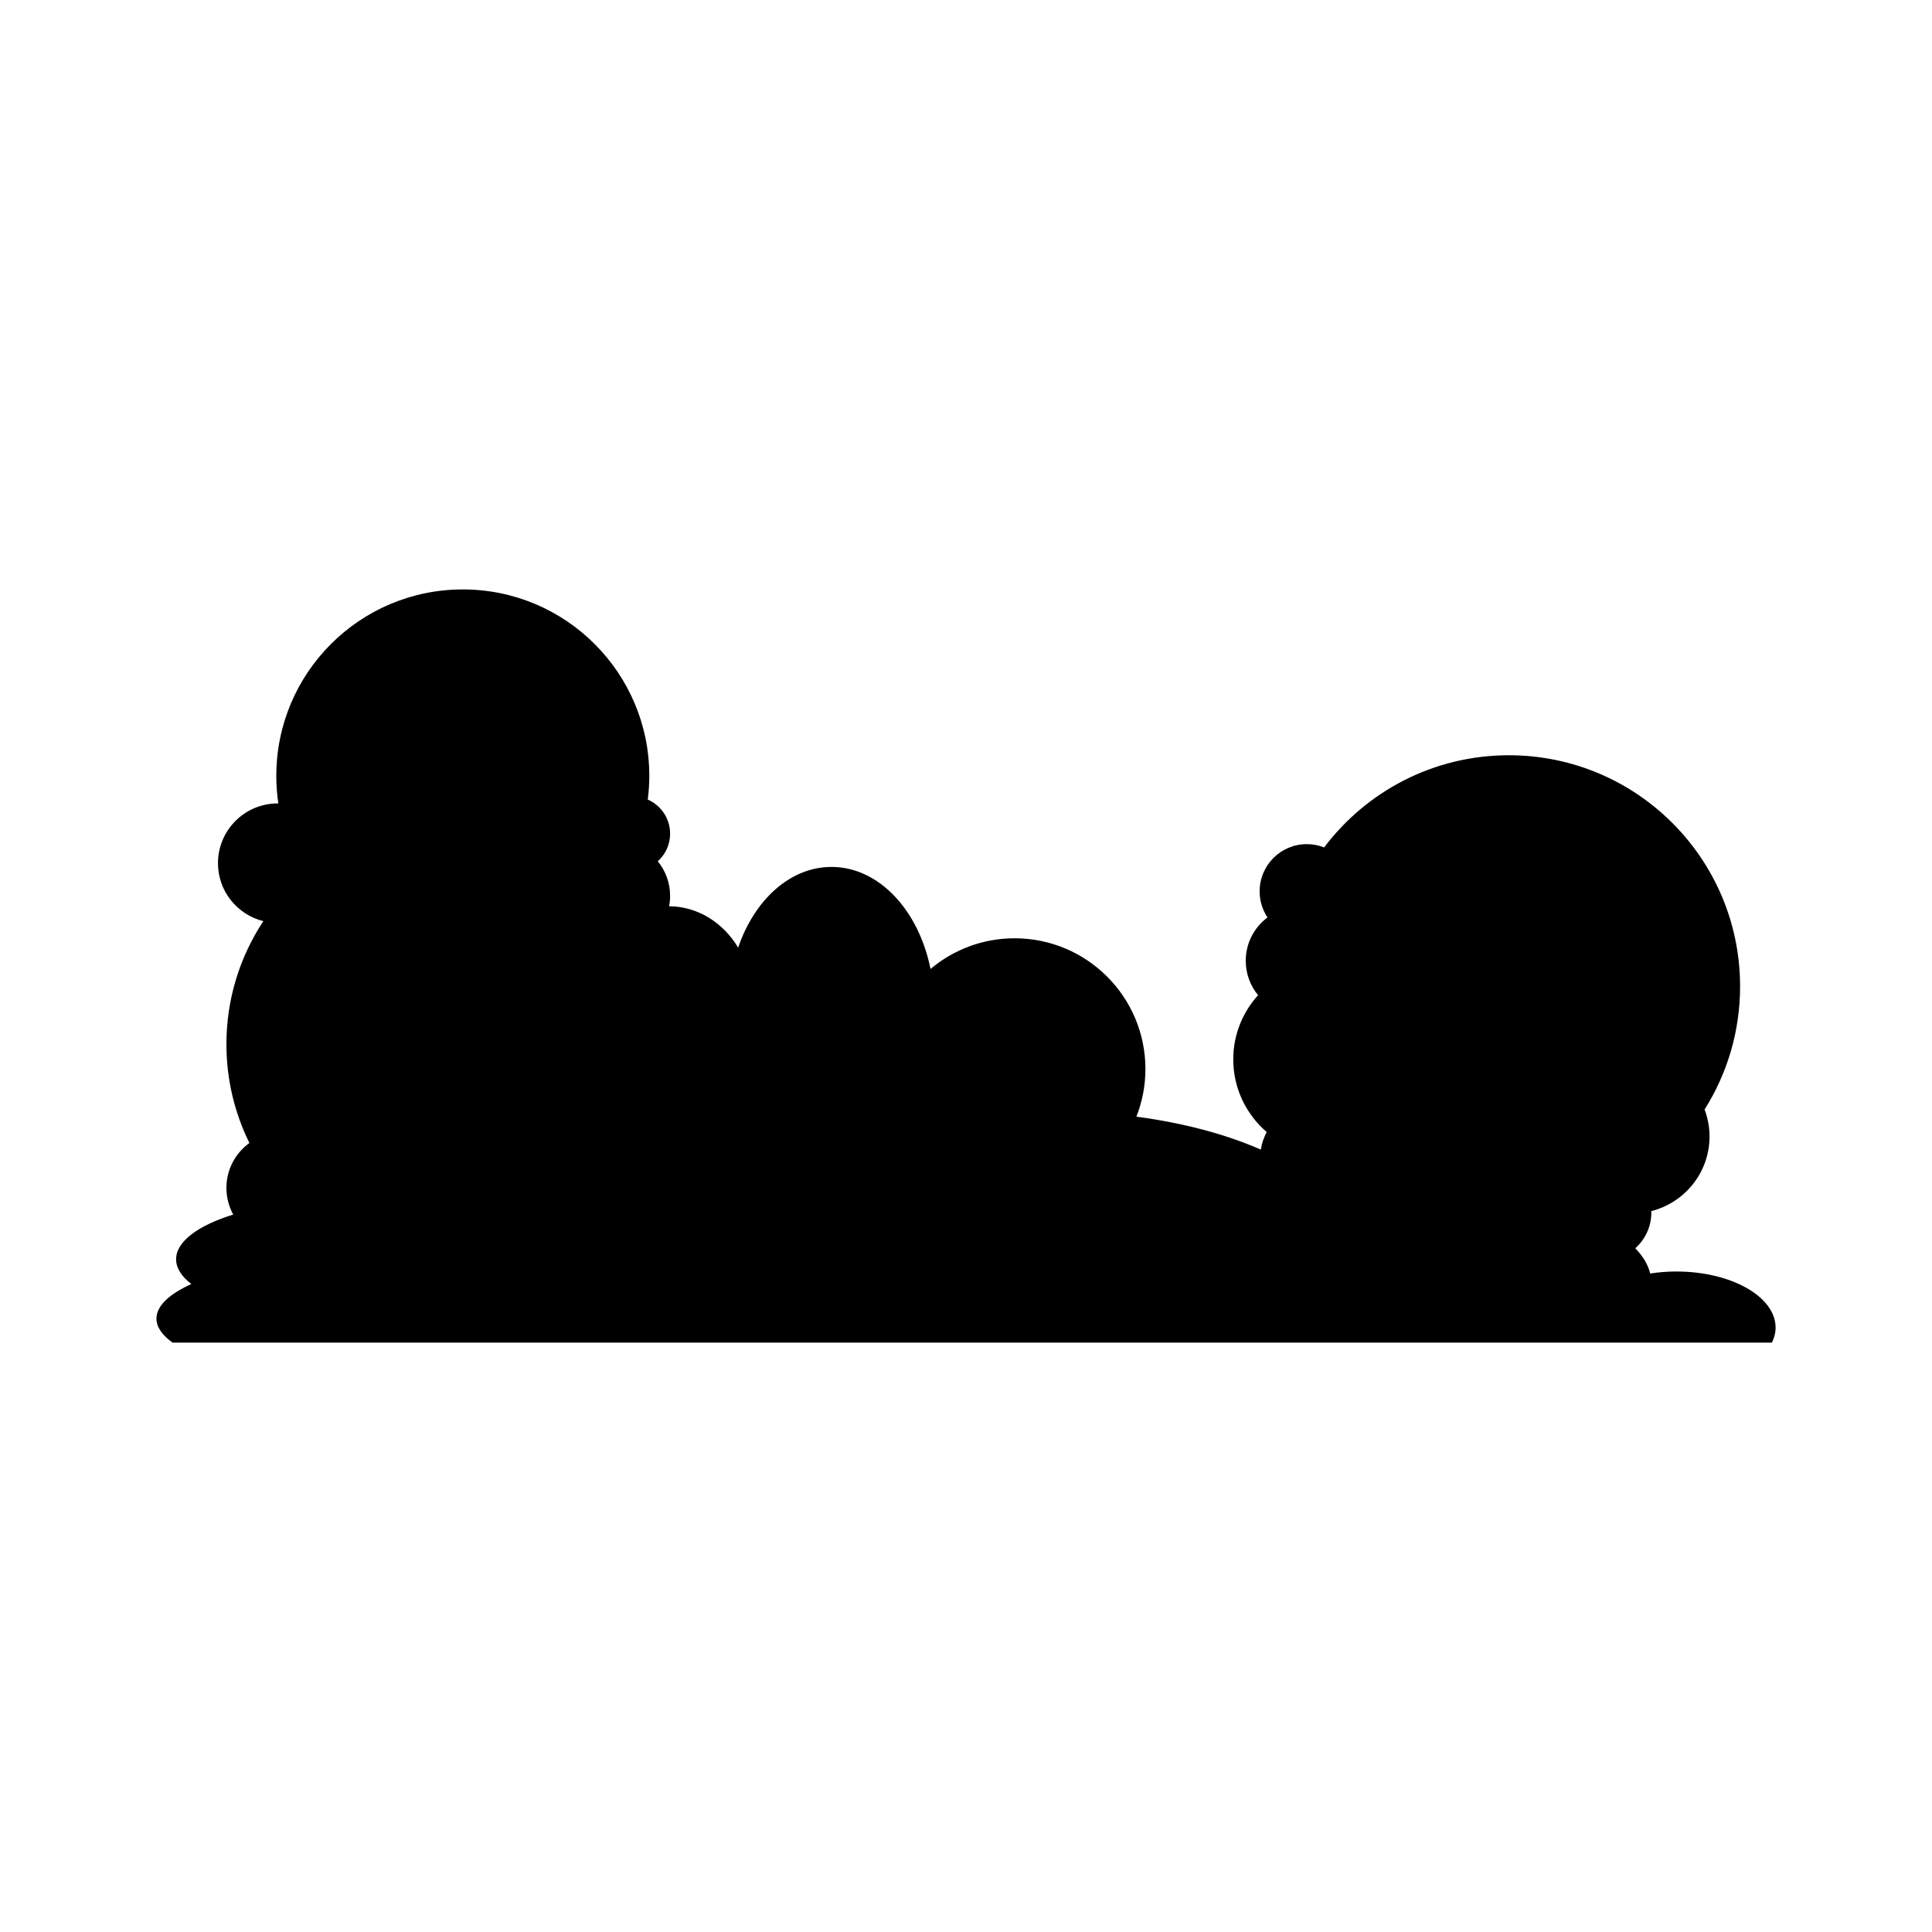 <?xml version="1.0" encoding="UTF-8"?>
<!-- The Best Svg Icon site in the world: iconSvg.co, Visit us! https://iconsvg.co -->
<svg fill="#000000" width="800px" height="800px" version="1.1" viewBox="144 144 512 512" xmlns="http://www.w3.org/2000/svg">
 <path d="m189.71 499.8h423.87c0.617-1.266 0.973-2.59 0.973-3.965 0-8.215-11.781-14.875-26.312-14.875-2.398 0-4.711 0.195-6.922 0.539-0.559-2.328-1.898-4.574-3.945-6.695 2.602-2.336 4.25-5.719 4.25-9.492 0-0.121-0.016-0.238-0.02-0.359 8.867-2.231 15.438-10.23 15.438-19.785 0-2.516-0.477-4.914-1.309-7.141 5.949-9.445 9.406-20.617 9.406-32.605 0-33.84-27.434-61.273-61.273-61.273-20.012 0-37.777 9.594-48.957 24.43-1.422-0.559-2.965-0.879-4.586-0.879-6.91 0-12.512 5.602-12.512 12.512 0 2.559 0.77 4.934 2.09 6.918-3.496 2.617-5.769 6.781-5.769 11.484 0 3.461 1.227 6.637 3.269 9.117-4.074 4.504-6.578 10.457-6.578 17.012 0 7.707 3.445 14.598 8.863 19.254-0.77 1.488-1.316 3.039-1.555 4.66-9.148-4.027-20.418-7.062-32.98-8.727 1.531-3.91 2.398-8.152 2.398-12.605 0-19.148-15.523-34.672-34.668-34.672-8.492 0-16.262 3.062-22.289 8.129-3.125-15.578-13.691-27.039-26.25-27.039-10.98 0-20.438 8.77-24.73 21.387-3.938-6.582-10.66-10.93-18.301-10.957 0.172-0.895 0.27-1.816 0.27-2.766 0-3.473-1.227-6.66-3.269-9.152 2.004-1.805 3.269-4.414 3.269-7.32 0-4.047-2.438-7.516-5.922-9.039 0.258-2.055 0.41-4.141 0.41-6.266 0-27.297-22.129-49.426-49.426-49.426s-49.426 22.129-49.426 49.426c0 2.477 0.188 4.91 0.539 7.289-0.051 0-0.105-0.008-0.156-0.008-8.746 0-15.84 7.09-15.84 15.84 0 7.43 5.125 13.648 12.027 15.359-6.184 9.355-9.789 20.562-9.789 32.617 0 9.398 2.195 18.277 6.09 26.172-3.688 2.676-6.09 7.008-6.09 11.906 0 2.562 0.656 4.969 1.805 7.066-9.277 2.883-15.137 7.121-15.137 11.848 0 2.344 1.449 4.566 4.031 6.562-5.848 2.656-9.242 5.797-9.242 9.164 0 2.242 1.52 4.387 4.258 6.356z"/>
</svg>